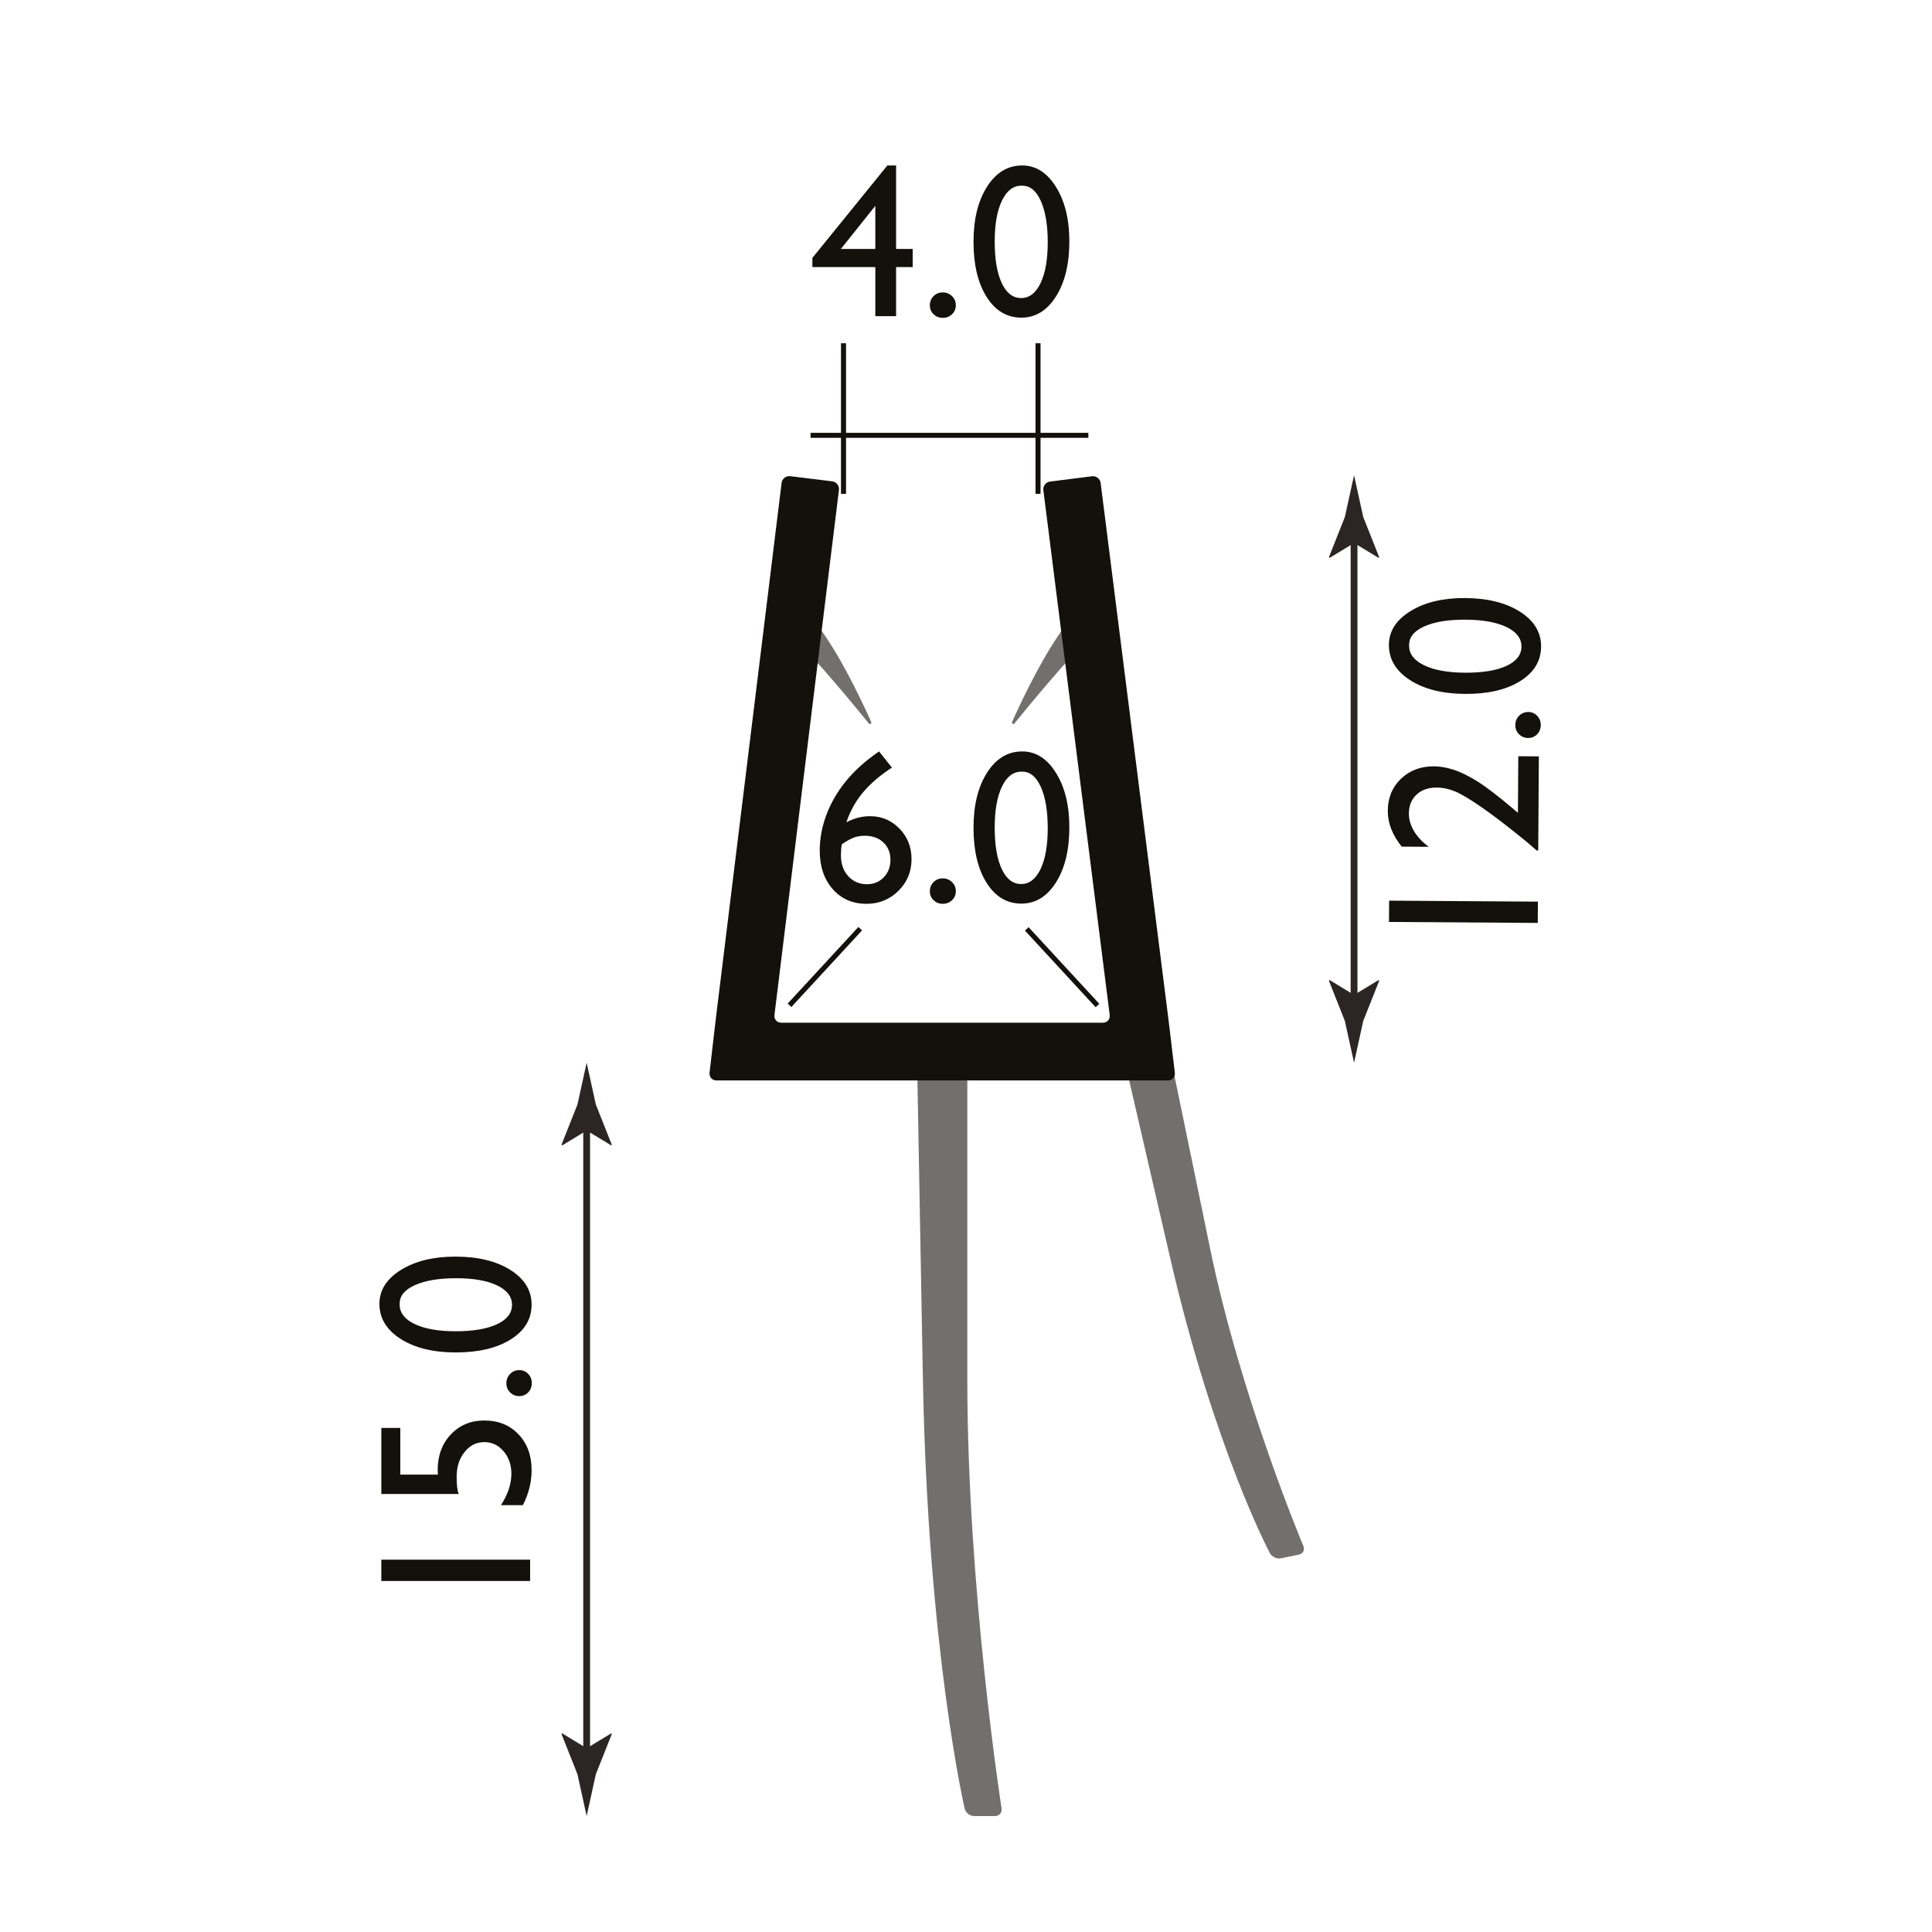 <?xml version="1.0" encoding="utf-8"?>
<!-- Generator: Adobe Illustrator 15.0.0, SVG Export Plug-In . SVG Version: 6.00 Build 0)  -->
<!DOCTYPE svg PUBLIC "-//W3C//DTD SVG 1.1//EN" "http://www.w3.org/Graphics/SVG/1.1/DTD/svg11.dtd">
<svg version="1.1" id="Layer_1" xmlns="http://www.w3.org/2000/svg" xmlns:xlink="http://www.w3.org/1999/xlink" x="0px" y="0px"
	 width="212.6px" height="212.6px" viewBox="0 0 212.6 212.6" enable-background="new 0 0 212.6 212.6" xml:space="preserve">
<g>
	<path fill="#13110C" d="M152.846,101.452l0.016-2.343l16.371,0.108l-0.016,2.343L152.846,101.452z"/>
	<path fill="#13110C" d="M167.035,89.449l0.041-6.232l2.262,0.015l-0.068,10.359l-0.164-0.001l-1.154-0.992
		c-1.896-1.551-3.504-2.787-4.826-3.706s-2.322-1.52-3-1.801s-1.35-0.425-2.014-0.429c-0.922-0.006-1.664,0.25-2.226,0.771
		c-0.562,0.52-0.845,1.213-0.851,2.08c-0.005,0.656,0.184,1.304,0.566,1.943s0.924,1.215,1.623,1.728l-2.977-0.02
		c-1.029-1.28-1.541-2.596-1.531-3.948c0.009-1.43,0.493-2.604,1.452-3.524c0.96-0.919,2.173-1.374,3.642-1.365
		c0.657,0.004,1.357,0.125,2.102,0.36c0.745,0.235,1.602,0.649,2.57,1.241c0.97,0.592,2.289,1.597,3.96,3.013L167.035,89.449z"/>
	<path fill="#13110C" d="M166.747,79.781c0.003-0.398,0.142-0.737,0.417-1.017c0.275-0.279,0.612-0.417,1.011-0.415
		c0.391,0.002,0.718,0.144,0.981,0.422c0.264,0.279,0.395,0.622,0.392,1.028c-0.003,0.398-0.138,0.733-0.405,1.005
		c-0.268,0.272-0.596,0.406-0.986,0.404c-0.398-0.002-0.734-0.142-1.006-0.417C166.879,80.517,166.744,80.18,166.747,79.781z"/>
	<path fill="#13110C" d="M152.837,70.947c0.01-1.5,0.806-2.735,2.386-3.705s3.582-1.447,6.004-1.431
		c2.484,0.017,4.5,0.52,6.049,1.511c1.548,0.991,2.316,2.267,2.307,3.83c-0.011,1.586-0.781,2.854-2.311,3.806
		c-1.529,0.95-3.553,1.417-6.068,1.401c-2.484-0.017-4.502-0.526-6.055-1.528C153.598,73.828,152.826,72.533,152.837,70.947z
		 M155.063,70.938l-0.001,0.117c-0.006,0.898,0.543,1.615,1.644,2.15c1.103,0.535,2.599,0.808,4.489,0.82
		c1.938,0.013,3.459-0.235,4.563-0.743s1.661-1.216,1.667-2.122s-0.541-1.625-1.639-2.155s-2.592-0.802-4.482-0.815
		c-1.898-0.012-3.412,0.229-4.541,0.726C155.637,69.413,155.068,70.087,155.063,70.938z"/>
</g>
<g>
	<rect x="36.303" y="130.624" fill="none" width="26.508" height="48.201"/>
	<path fill="#13110C" d="M41.963,173.974v-2.344h16.371v2.344H41.963z"/>
	<path fill="#13110C" d="M41.963,164.399v-7.266h2.086v5.133h4.137c-0.016-0.164-0.023-0.332-0.023-0.504
		c0-1.586,0.482-2.891,1.447-3.914s2.193-1.535,3.686-1.535c1.539,0,2.791,0.506,3.756,1.518s1.447,2.322,1.447,3.932
		c0,1.328-0.32,2.617-0.961,3.867h-2.414c0.766-1.18,1.148-2.332,1.148-3.457c0-0.984-0.287-1.811-0.861-2.479
		s-1.279-1.002-2.115-1.002c-0.867,0-1.592,0.363-2.174,1.09s-0.873,1.633-0.873,2.719c0,0.93,0.078,1.563,0.234,1.898H41.963z"/>
	<path fill="#13110C" d="M55.721,152.213c0-0.398,0.137-0.738,0.41-1.02s0.609-0.422,1.008-0.422c0.391,0,0.719,0.139,0.984,0.416
		s0.398,0.619,0.398,1.025c0,0.398-0.133,0.734-0.398,1.008s-0.594,0.41-0.984,0.41c-0.398,0-0.734-0.137-1.008-0.41
		S55.721,152.611,55.721,152.213z"/>
	<path fill="#13110C" d="M41.752,143.471c0-1.5,0.787-2.74,2.361-3.721s3.572-1.471,5.994-1.471c2.484,0,4.504,0.49,6.059,1.471
		s2.332,2.252,2.332,3.814c0,1.586-0.762,2.859-2.285,3.82s-3.543,1.441-6.059,1.441c-2.484,0-4.506-0.496-6.064-1.488
		S41.752,145.057,41.752,143.471z M43.979,143.447v0.117c0,0.898,0.553,1.611,1.658,2.139s2.604,0.791,4.494,0.791
		c1.938,0,3.457-0.258,4.559-0.773s1.652-1.227,1.652-2.133s-0.551-1.621-1.652-2.145s-2.598-0.785-4.488-0.785
		c-1.898,0-3.41,0.252-4.535,0.756S43.979,142.596,43.979,143.447z"/>
</g>
<g>
	<g>
		
			<line fill="none" stroke="#2B2523" stroke-width="0.75" stroke-miterlimit="10" x1="64.557" y1="193.726" x2="64.557" y2="123.058"/>
		<g>
			<path fill="#2B2523" d="M64.557,192.38l-2.702-1.644l-0.062,0.093l1.75,4.406c0.337,1.535,0.675,3.07,1.013,4.605
				c0.338-1.535,0.675-3.07,1.013-4.605l1.75-4.406l-0.046-0.093L64.557,192.38z"/>
		</g>
		<g>
			<path fill="#2B2523" d="M64.557,124.403l-2.702,1.644l-0.062-0.093l1.75-4.406c0.337-1.535,0.675-3.07,1.013-4.605
				c0.338,1.535,0.675,3.07,1.013,4.605l1.75,4.406l-0.046,0.093L64.557,124.403z"/>
		</g>
	</g>
</g>
<g>
	<path fill="#13110C" d="M96.497,82.853l0.234-0.164l1.418,1.781c-1.25,0.807-2.287,1.687-3.111,2.642
		c-0.824,0.955-1.459,2.079-1.904,3.37c0.867-0.445,1.73-0.668,2.59-0.668c1.289,0,2.375,0.457,3.258,1.371s1.324,2.035,1.324,3.363
		c0,1.367-0.48,2.527-1.441,3.48s-2.129,1.43-3.504,1.43c-1.539,0-2.783-0.541-3.732-1.623s-1.424-2.498-1.424-4.248
		c0-1.313,0.244-2.619,0.732-3.92s1.191-2.52,2.109-3.656S95.114,83.821,96.497,82.853z M92.63,92.907
		c-0.063,0.367-0.094,0.777-0.094,1.23c0,0.922,0.268,1.68,0.803,2.273s1.221,0.891,2.057,0.891c0.75,0,1.369-0.254,1.857-0.762
		s0.732-1.148,0.732-1.922c0-0.789-0.26-1.428-0.779-1.916s-1.205-0.732-2.057-0.732c-0.438,0-0.834,0.066-1.189,0.199
		S93.161,92.548,92.63,92.907z"/>
	<path fill="#13110C" d="M103.739,96.657c0.398,0,0.738,0.137,1.02,0.41s0.422,0.609,0.422,1.008c0,0.391-0.139,0.719-0.416,0.984
		s-0.619,0.398-1.025,0.398c-0.398,0-0.734-0.133-1.008-0.398s-0.41-0.594-0.41-0.984c0-0.398,0.137-0.734,0.41-1.008
		S103.341,96.657,103.739,96.657z"/>
	<path fill="#13110C" d="M112.481,82.688c1.5,0,2.74,0.787,3.721,2.361s1.471,3.572,1.471,5.994c0,2.484-0.49,4.504-1.471,6.059
		s-2.252,2.332-3.814,2.332c-1.586,0-2.859-0.762-3.82-2.285s-1.441-3.543-1.441-6.059c0-2.484,0.496-4.506,1.488-6.064
		S110.896,82.688,112.481,82.688z M112.505,84.915h-0.117c-0.898,0-1.611,0.553-2.139,1.658s-0.791,2.604-0.791,4.494
		c0,1.938,0.258,3.457,0.773,4.559s1.227,1.652,2.133,1.652s1.621-0.551,2.145-1.652s0.785-2.598,0.785-4.488
		c0-1.898-0.252-3.41-0.756-4.535S113.356,84.915,112.505,84.915z"/>
</g>
<rect x="92.543" y="37.77" fill="#13110C" width="0.555" height="16.579"/>
<rect x="113.949" y="37.77" fill="#13110C" width="0.553" height="16.575"/>
<rect x="89.195" y="47.628" fill="#13110C" width="30.569" height="0.552"/>
<g>
	<rect x="89.126" y="12.759" fill="none" width="33.013" height="33.298"/>
	<path fill="#13110C" d="M97.646,18.208h0.961v9.188h1.828v1.992h-1.828v5.402h-2.285v-5.402h-6.926V28.38L97.646,18.208z
		 M96.321,27.396V22.65l-3.789,4.745H96.321z"/>
	<path fill="#13110C" d="M103.739,32.177c0.398,0,0.738,0.137,1.02,0.41s0.422,0.609,0.422,1.008c0,0.391-0.139,0.719-0.416,0.984
		s-0.619,0.398-1.025,0.398c-0.398,0-0.734-0.133-1.008-0.398s-0.41-0.594-0.41-0.984c0-0.398,0.137-0.734,0.41-1.008
		S103.341,32.177,103.739,32.177z"/>
	<path fill="#13110C" d="M112.481,18.208c1.5,0,2.74,0.787,3.721,2.361s1.471,3.572,1.471,5.994c0,2.484-0.49,4.504-1.471,6.059
		s-2.252,2.332-3.814,2.332c-1.586,0-2.859-0.762-3.82-2.285s-1.441-3.543-1.441-6.059c0-2.484,0.496-4.506,1.488-6.064
		S110.896,18.208,112.481,18.208z M112.505,20.435h-0.117c-0.898,0-1.611,0.553-2.139,1.658s-0.791,2.604-0.791,4.494
		c0,1.938,0.258,3.457,0.773,4.559s1.227,1.652,2.133,1.652s1.621-0.551,2.145-1.652s0.785-2.598,0.785-4.488
		c0-1.898-0.252-3.41-0.756-4.535S113.356,20.435,112.505,20.435z"/>
</g>
<g>
	<path fill="#13110C" d="M129.281,118.05c0.055,0.464-0.283,0.844-0.75,0.844H78.834c-0.469,0-0.807-0.381-0.754-0.845l0.539-4.667
		c0.055-0.464,0.145-1.225,0.201-1.688l7.188-58.555c0.058-0.464,0.484-0.797,0.948-0.74l4.622,0.569
		c0.465,0.057,0.797,0.484,0.74,0.948l-7.097,57.778c-0.057,0.464,0.279,0.845,0.747,0.845h35.402c0.469,0,0.803-0.381,0.744-0.844
		l-7.301-57.753c-0.059-0.464,0.273-0.892,0.737-0.95l4.616-0.583c0.463-0.059,0.891,0.273,0.949,0.737l7.403,58.549
		c0.059,0.463,0.151,1.223,0.206,1.688L129.281,118.05z"/>
</g>
<g opacity="0.6">
	<path fill="#13110C" d="M128.228,113.489c-0.095-0.459-0.547-0.756-1.005-0.662l-3.336,0.688c-0.457,0.095-0.746,0.545-0.641,1.001
		c0,0,0.645,2.792,5.505,23.846c4.86,21.05,10.983,32.538,10.983,32.538c0.221,0.413,0.775,0.673,1.233,0.579l1.954-0.403
		c0.459-0.095,0.685-0.524,0.503-0.955c0,0-6.87-16.287-10.251-32.673C129.793,121.063,128.228,113.489,128.228,113.489z"/>
</g>
<g opacity="0.6">
	<path fill="#13110C" d="M106.445,117.794c0-0.469-0.383-0.852-0.85-0.852h-3.826c-0.467,0-0.844,0.383-0.834,0.851
		c0,0,0.077,4.265,0.623,33.999c0.547,29.736,4.591,47.22,4.591,47.22c0.105,0.456,0.575,0.829,1.042,0.829h2.303
		c0.469,0,0.792-0.379,0.721-0.841c0,0-3.77-24.177-3.77-47.208C106.445,128.763,106.445,117.794,106.445,117.794z"/>
</g>
<path opacity="0.6" fill="#13110C" d="M95.834,79.62c-0.1,0.11-0.21,0.015-0.21,0.015s-2.859-3.58-6.104-7.193
	c-3.256-3.629-4.692-3.739-4.692-3.739l0.408-0.519l1.664-1.66l0.59-0.671c0,0,2.004,1.92,4.204,5.507
	c2.201,3.59,4.144,8.023,4.144,8.023S95.937,79.509,95.834,79.62z"/>
<path opacity="0.6" fill="#13110C" d="M111.402,79.62c0.103,0.11,0.209,0.015,0.209,0.015s2.863-3.58,6.107-7.193
	c3.256-3.629,4.692-3.739,4.692-3.739L122,68.184l-1.66-1.66l-0.59-0.671c0,0-2.008,1.92-4.209,5.507
	c-2.197,3.59-4.139,8.023-4.139,8.023S111.303,79.509,111.402,79.62z"/>
<polygon fill="#13110C" points="94.457,102.005 94.865,102.378 87.083,110.813 86.678,110.435 "/>
<rect x="116.609" y="100.675" transform="matrix(0.735 -0.678 0.678 0.735 -41.179 107.468)" fill="#13110C" width="0.55" height="11.473"/>
<g>
	<g>
		
			<line fill="none" stroke="#2B2523" stroke-width="0.75" stroke-miterlimit="10" x1="149.002" y1="110.829" x2="149.002" y2="58.408"/>
		<g>
			<path fill="#2B2523" d="M149.002,109.482l-2.702-1.644l-0.062,0.092l1.75,4.406c0.338,1.535,0.676,3.07,1.014,4.605
				c0.338-1.535,0.676-3.07,1.014-4.605l1.75-4.406l-0.047-0.092L149.002,109.482z"/>
		</g>
		<g>
			<path fill="#2B2523" d="M149.002,59.754l-2.702,1.644l-0.062-0.092l1.75-4.406c0.338-1.535,0.676-3.07,1.014-4.605
				c0.338,1.535,0.676,3.07,1.014,4.605l1.75,4.406l-0.047,0.092L149.002,59.754z"/>
		</g>
	</g>
</g>
</svg>
